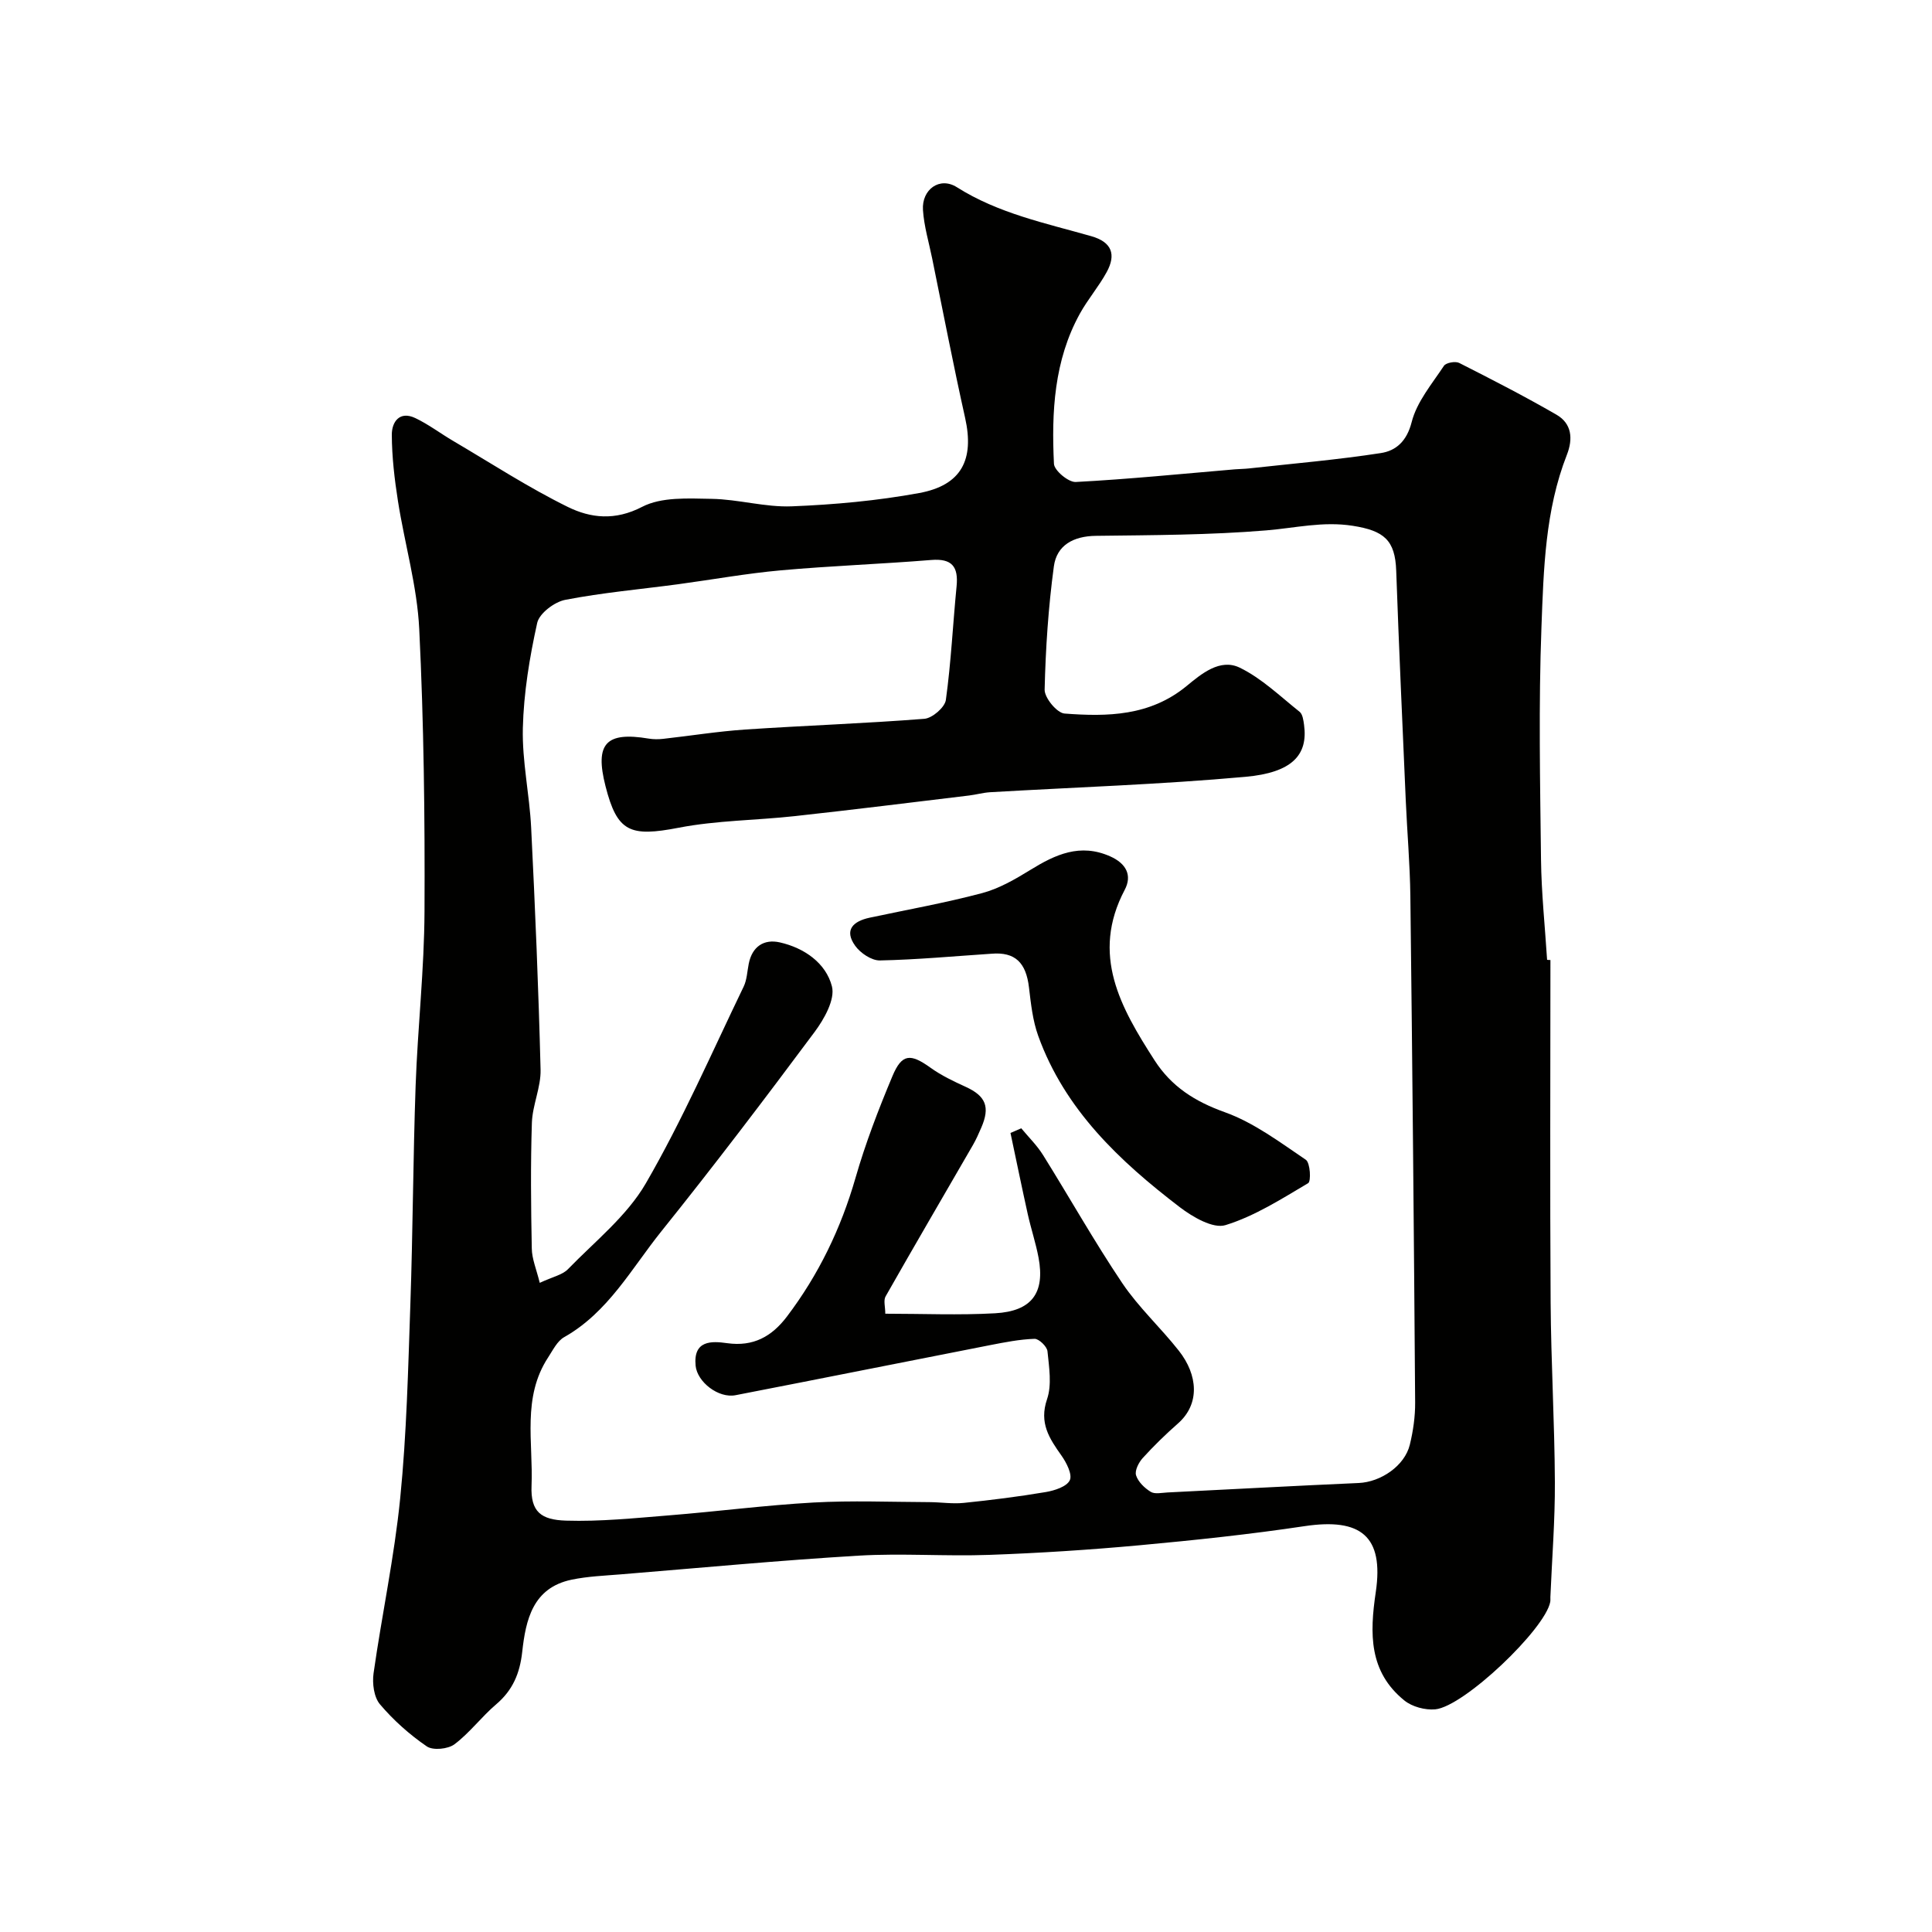 <svg enable-background="new 0 0 400 400" viewBox="0 0 400 400" xmlns="http://www.w3.org/2000/svg"><g fill="#010100"><path d="m321 198.76c0 23.6-.11 47.2.04 70.8.08 12.44.82 24.87.88 37.3.04 7.93-.6 15.87-.93 23.8-.01.33.03.67-.03 1-1.05 5.63-17.86 21.68-23.81 22.24-2.09.19-4.79-.53-6.4-1.84-7.34-5.95-7.19-13.82-5.91-22.44 1.71-11.59-3.11-15.38-14.72-13.65-11.34 1.7-22.77 2.91-34.19 3.96-10.34.95-20.72 1.62-31.1 1.99-9.01.33-18.07-.37-27.05.16-16.42.98-32.81 2.53-49.21 3.87-3.42.28-6.9.41-10.24 1.11-8.03 1.68-9.48 8.32-10.21 14.94-.49 4.44-1.95 7.93-5.38 10.85-3.04 2.58-5.48 5.9-8.64 8.28-1.34 1.01-4.46 1.32-5.74.44-3.56-2.44-6.9-5.41-9.69-8.71-1.26-1.48-1.62-4.33-1.33-6.41 1.72-12.12 4.31-24.13 5.52-36.29 1.33-13.3 1.64-26.72 2.1-40.09.52-15.09.56-30.21 1.09-45.3.43-12.04 1.79-24.07 1.84-36.11.09-19.47-.14-38.96-1.09-58.4-.43-8.89-3.02-17.67-4.41-26.53-.71-4.53-1.25-9.14-1.27-13.71-.01-2.65 1.59-5.02 4.87-3.46 2.75 1.31 5.21 3.19 7.85 4.74 7.87 4.63 15.56 9.64 23.73 13.66 4.71 2.31 9.76 2.89 15.37-.02 4.02-2.09 9.54-1.74 14.38-1.66 5.55.09 11.11 1.77 16.62 1.55 8.82-.35 17.69-1.16 26.36-2.75 8.81-1.62 11.44-6.94 9.52-15.55-2.45-10.96-4.57-22-6.82-33-.68-3.35-1.69-6.67-1.91-10.05-.28-4.26 3.47-6.97 7.02-4.72 8.6 5.44 18.32 7.43 27.83 10.14 4.32 1.23 5.15 3.84 3.19 7.43-1.63 2.99-3.9 5.62-5.55 8.6-5.36 9.71-5.89 20.39-5.37 31.1.07 1.39 3.01 3.84 4.51 3.76 11-.58 21.96-1.69 32.94-2.62.99-.08 1.99-.08 2.97-.19 9.1-1.01 18.24-1.78 27.28-3.18 3.1-.48 5.35-2.43 6.36-6.41 1.06-4.19 4.2-7.9 6.68-11.65.43-.65 2.37-1 3.16-.6 6.79 3.44 13.57 6.92 20.16 10.73 3.14 1.82 3.44 4.95 2.14 8.28-4.51 11.49-4.82 23.7-5.27 35.73-.6 16-.28 32.04-.09 48.06.08 6.93.82 13.86 1.26 20.78.23.03.46.04.69.04zm-209.25 66.84c2.71-1.27 4.69-1.64 5.84-2.83 5.58-5.75 12.18-10.99 16.11-17.75 7.59-13.1 13.67-27.09 20.27-40.76.68-1.42.73-3.15 1.05-4.73.71-3.57 3.15-5.16 6.43-4.42 5.06 1.14 9.55 4.28 10.79 9.1.7 2.71-1.61 6.8-3.61 9.48-10.36 13.91-20.85 27.73-31.71 41.25-6.19 7.71-11.01 16.76-20.11 21.9-1.44.81-2.34 2.69-3.32 4.19-5.44 8.29-3.07 17.63-3.44 26.58-.22 5.39 1.95 7.06 7.15 7.22 7.08.22 14.21-.52 21.31-1.09 9.98-.8 19.92-2.1 29.91-2.66 7.97-.44 15.99-.11 23.99-.08 2.37.01 4.77.4 7.11.16 5.69-.58 11.38-1.3 17.02-2.25 1.81-.31 4.32-1.12 4.95-2.44.56-1.19-.68-3.63-1.72-5.1-2.52-3.56-4.67-6.76-2.99-11.68 1.02-2.99.42-6.62.09-9.92-.1-.99-1.78-2.61-2.68-2.58-3.07.1-6.14.71-9.18 1.3-17.58 3.44-35.14 6.96-52.72 10.37-3.56.69-7.94-2.75-8.27-6.1-.52-5.33 3.35-5.12 6.53-4.67 5.44.76 9.24-1.39 12.36-5.49 6.57-8.67 11.19-18.23 14.21-28.72 2.06-7.17 4.76-14.19 7.65-21.08 1.97-4.69 3.73-4.72 7.91-1.72 2.22 1.59 4.74 2.79 7.24 3.93 4.18 1.91 5.12 4.16 3.23 8.49-.52 1.2-1.05 2.41-1.7 3.54-6.04 10.45-12.14 20.87-18.1 31.37-.47.83-.06 2.16-.06 3.58 7.72 0 15.25.33 22.74-.09 7.62-.43 10.35-4.23 8.99-11.52-.57-3.03-1.56-5.98-2.23-8.99-1.24-5.6-2.39-11.21-3.58-16.82.74-.32 1.49-.65 2.23-.97 1.52 1.84 3.26 3.53 4.51 5.54 5.51 8.82 10.61 17.91 16.41 26.53 3.38 5.02 7.95 9.21 11.71 13.99 3.94 5 4.42 11.01-.19 15.06-2.56 2.25-5.01 4.64-7.3 7.16-.83.92-1.68 2.6-1.37 3.57.43 1.35 1.76 2.64 3.04 3.42.85.52 2.28.19 3.44.13 13.2-.65 26.4-1.38 39.61-1.96 4.57-.2 9.52-3.54 10.59-7.93.69-2.84 1.12-5.82 1.1-8.74-.25-34.93-.57-69.86-.99-104.8-.08-6.6-.66-13.2-.95-19.8-.69-15.87-1.42-31.73-1.98-47.61-.22-6.33-2.51-8.28-9-9.3-6.17-.97-11.92.46-17.9.95-11.71.97-23.52.98-35.29 1.13-4.63.06-8.1 1.93-8.69 6.33-1.14 8.44-1.71 16.99-1.91 25.51-.04 1.69 2.55 4.83 4.11 4.95 8.89.68 17.69.53 25.25-5.67 3.06-2.52 6.95-5.82 11.05-3.82 4.54 2.21 8.36 5.93 12.38 9.13.63.5.79 1.76.92 2.7.86 6.26-2.5 9.89-12.11 10.76-17.58 1.59-35.25 2.16-52.88 3.19-1.46.09-2.89.5-4.35.68-12.03 1.45-24.06 2.95-36.11 4.27-8 .88-16.15.88-24.01 2.4-10.1 1.95-12.75.91-15.17-8.62-2.24-8.79.07-11.32 8.95-9.83.97.16 2.01.16 2.99.05 5.67-.63 11.33-1.55 17.02-1.93 12.35-.83 24.73-1.25 37.06-2.22 1.64-.13 4.24-2.37 4.45-3.9 1.08-7.79 1.45-15.69 2.22-23.53.4-4.06-.94-5.81-5.27-5.45-10.35.84-20.75 1.21-31.09 2.14-7.15.64-14.24 1.93-21.36 2.89-7.78 1.04-15.62 1.73-23.3 3.22-2.24.43-5.37 2.8-5.81 4.78-1.58 7.14-2.79 14.47-2.97 21.76-.17 6.86 1.38 13.74 1.72 20.63.83 16.69 1.53 33.4 1.95 50.1.09 3.65-1.68 7.32-1.8 11.01-.28 8.66-.19 17.33-.02 25.99.02 2.16.95 4.29 1.65 7.14z"/><path d="m205.26 197.46c-7.7.51-15.39 1.23-23.09 1.39-1.72.03-4.03-1.52-5.11-3.03-2.36-3.29-.41-5.09 2.98-5.82 7.77-1.66 15.61-3.05 23.29-5.09 3.51-.93 6.85-2.87 9.99-4.8 5.2-3.21 10.32-5.57 16.53-2.81 3.31 1.47 4.6 3.92 3.01 6.93-7.09 13.45-.83 24.4 6.18 35.3 3.5 5.44 8.34 8.52 14.54 10.74 6.01 2.15 11.4 6.21 16.78 9.85.91.62 1.12 4.46.48 4.84-5.52 3.27-11.08 6.83-17.12 8.69-2.56.79-6.78-1.68-9.45-3.71-12.47-9.54-23.81-20.19-29.32-35.48-1.14-3.16-1.51-6.64-1.91-10.01-.6-5.12-2.84-7.41-7.78-6.99z"/></g></svg>
